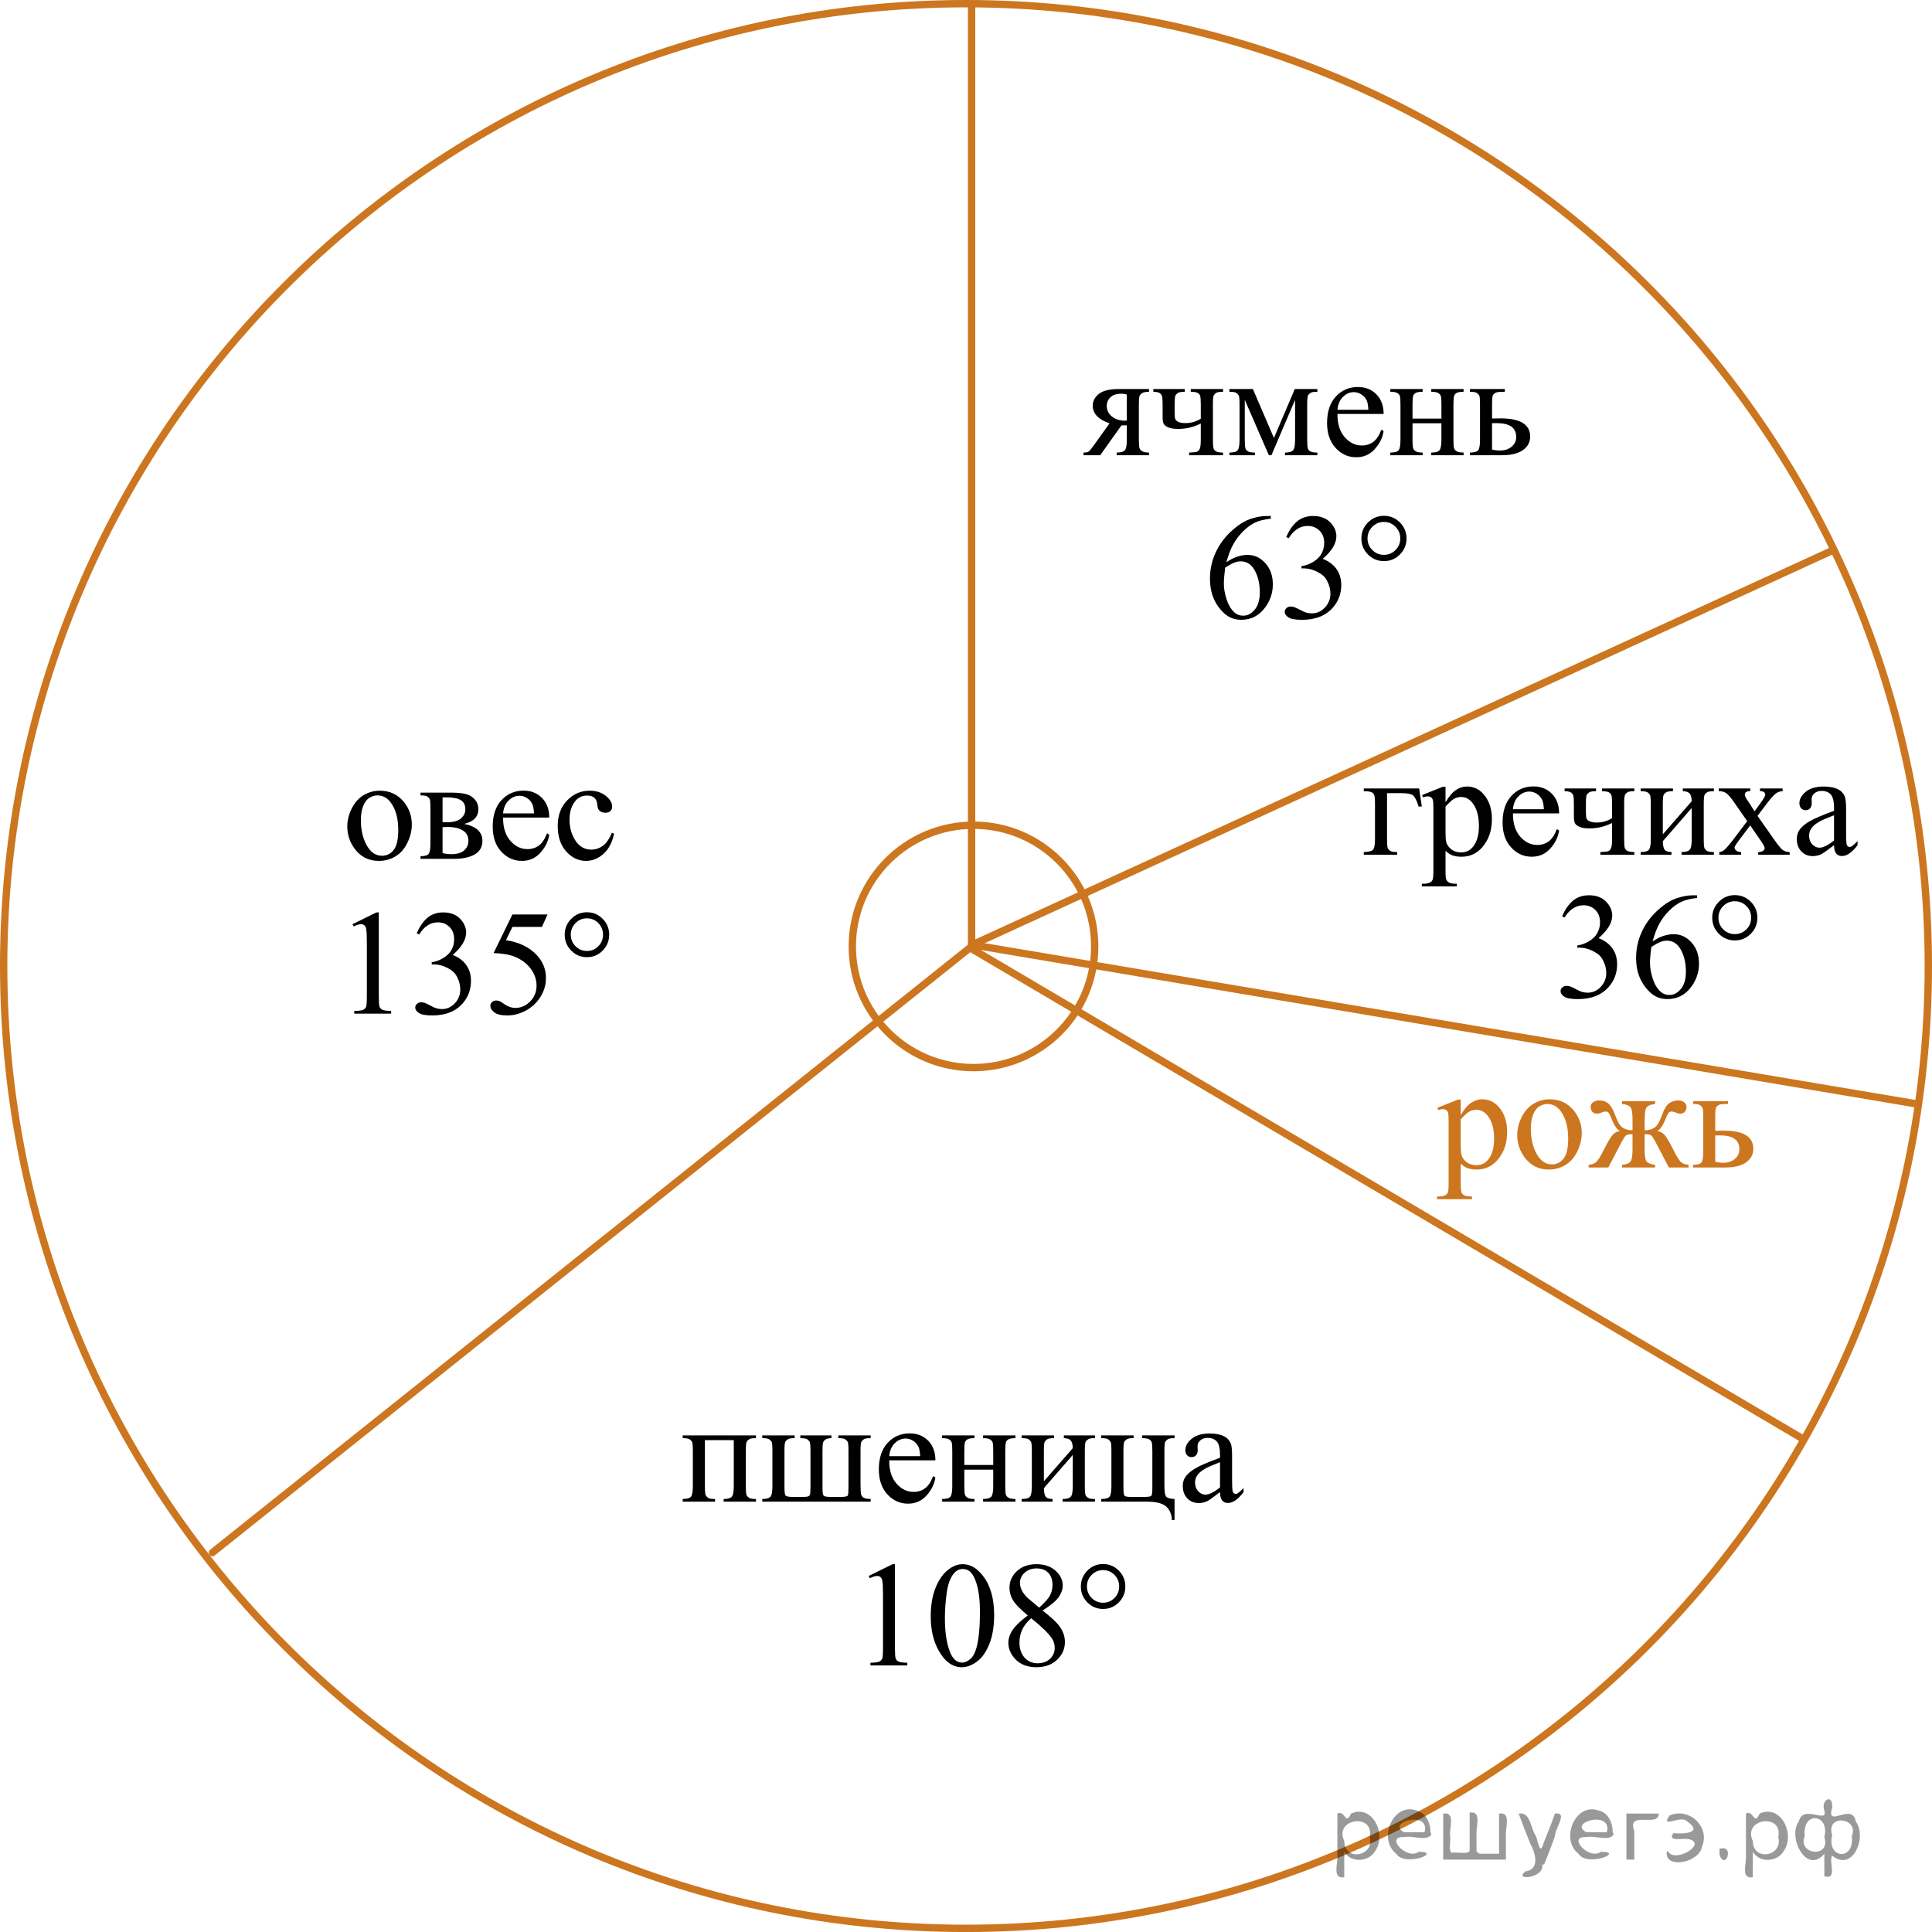 <?xml version="1.0" encoding="utf-8"?>
<!-- Generator: Adobe Illustrator 27.2.0, SVG Export Plug-In . SVG Version: 6.00 Build 0)  -->
<svg version="1.1" id="Слой_1" xmlns="http://www.w3.org/2000/svg" xmlns:xlink="http://www.w3.org/1999/xlink" x="0px" y="0px"
	 width="197.188px" height="197.191px" viewBox="0 0 197.188 197.191" enable-background="new 0 0 197.188 197.191"
	 xml:space="preserve">
<path fill="none" stroke="#CC761F" stroke-width="0.75" stroke-linecap="round" stroke-miterlimit="10" d="M98.594,0.375
	C44.348,0.375,0.375,44.347,0.375,98.596c0,54.257,43.973,98.22,98.219,98.22c54.261,0,98.219-43.963,98.219-98.22
	C196.812,44.347,152.855,0.375,98.594,0.375L98.594,0.375z"/>
<line fill="none" stroke="#CC761F" stroke-width="0.75" stroke-linecap="round" stroke-miterlimit="10" x1="99.165" y1="96.598" x2="21.679" y2="158.465"/>
<line fill="none" stroke="#CC761F" stroke-width="0.75" stroke-linecap="round" stroke-miterlimit="10" x1="99.165" y1="0.638" x2="99.165" y2="96.598"/>
<line fill="none" stroke="#CC761F" stroke-width="0.75" stroke-linecap="round" stroke-miterlimit="10" x1="99.271" y1="96.893" x2="183.907" y2="146.795"/>
<line fill="none" stroke="#CC761F" stroke-width="0.75" stroke-linecap="round" stroke-miterlimit="10" x1="99.165" y1="96.418" x2="195.682" y2="112.68"/>
<line fill="none" stroke="#CC761F" stroke-width="0.75" stroke-linecap="round" stroke-miterlimit="10" x1="99.271" y1="96.418" x2="187.041" y2="56.178"/>
<path fill="none" stroke="#CC761F" stroke-width="0.75" stroke-miterlimit="10" d="M99.362,84.224
	c-6.832,0-12.373,5.539-12.373,12.373c0,6.832,5.541,12.367,12.373,12.367c6.827,0,12.368-5.533,12.368-12.367
	C111.73,89.763,106.189,84.224,99.362,84.224L99.362,84.224z"/>
<g>
	<g>
		<g>
			<g>
				<g>
					<defs>
						<rect id="SVGID_1_" x="120.526" y="49.07" width="26.494" height="18.217"/>
					</defs>
					<clipPath id="SVGID_00000112592940869977870890000011592055139455126157_">
						<use xlink:href="#SVGID_1_"  overflow="visible"/>
					</clipPath>
					<g clip-path="url(#SVGID_00000112592940869977870890000011592055139455126157_)">
						<path d="M129.706,52.664v0.277c-0.658,0.065-1.196,0.196-1.613,0.397c-0.417,0.197-0.829,0.501-1.233,0.905
							c-0.408,0.406-0.744,0.859-1.014,1.358c-0.269,0.499-0.489,1.093-0.67,1.78
							c0.719-0.497,1.44-0.745,2.164-0.745c0.694,0,1.296,0.281,1.805,0.843c0.512,0.564,0.766,1.284,0.766,2.167
							c0,0.855-0.256,1.632-0.771,2.334c-0.619,0.855-1.438,1.279-2.456,1.279c-0.694,0-1.282-0.231-1.77-0.692
							c-0.947-0.896-1.422-2.062-1.422-3.492c0-0.913,0.182-1.779,0.547-2.603
							c0.363-0.822,0.885-1.553,1.562-2.189c0.678-0.638,1.325-1.065,1.944-1.287
							c0.619-0.221,1.195-0.329,1.73-0.329L129.706,52.664L129.706,52.664z M125.049,57.931
							c-0.091,0.678-0.136,1.225-0.136,1.641c0,0.482,0.088,1.006,0.267,1.57
							c0.178,0.564,0.439,1.012,0.789,1.343c0.256,0.236,0.564,0.354,0.932,0.354c0.434,0,0.82-0.205,1.163-0.617
							c0.343-0.411,0.515-0.998,0.515-1.761c0-0.858-0.17-1.603-0.51-2.229c-0.342-0.628-0.822-0.94-1.445-0.94
							c-0.19,0-0.395,0.04-0.61,0.12C125.792,57.492,125.473,57.666,125.049,57.931z"/>
						<path d="M131.281,54.816c0.289-0.688,0.654-1.218,1.098-1.592c0.441-0.374,0.992-0.561,1.652-0.561
							c0.812,0,1.438,0.267,1.871,0.799c0.329,0.396,0.493,0.818,0.493,1.27c0,0.742-0.464,1.51-1.394,2.303
							c0.625,0.246,1.097,0.6,1.415,1.056c0.32,0.457,0.478,0.993,0.478,1.608c0,0.886-0.279,1.648-0.839,2.296
							c-0.729,0.845-1.784,1.267-3.168,1.267c-0.685,0-1.149-0.085-1.395-0.256c-0.248-0.171-0.371-0.354-0.371-0.551
							c0-0.145,0.06-0.273,0.177-0.385c0.116-0.109,0.258-0.165,0.423-0.165c0.125,0,0.253,0.021,0.382,0.061
							c0.086,0.023,0.277,0.117,0.577,0.273c0.302,0.158,0.508,0.252,0.622,0.282
							c0.185,0.055,0.381,0.082,0.592,0.082c0.51,0,0.951-0.197,1.329-0.594c0.377-0.397,0.565-0.866,0.565-1.408
							c0-0.397-0.088-0.782-0.262-1.159c-0.132-0.279-0.273-0.494-0.429-0.64
							c-0.215-0.2-0.509-0.382-0.883-0.545c-0.375-0.163-0.758-0.245-1.145-0.245h-0.24v-0.227
							c0.396-0.051,0.791-0.192,1.188-0.43c0.397-0.235,0.688-0.519,0.865-0.851
							c0.178-0.331,0.272-0.695,0.272-1.093c0-0.518-0.162-0.935-0.482-1.253
							c-0.322-0.317-0.725-0.478-1.203-0.478c-0.772,0-1.42,0.416-1.938,1.249L131.281,54.816z"/>
					</g>
				</g>
			</g>
		</g>
		<g>
			<g>
				<g>
					<defs>
						
							<rect id="SVGID_00000051364702221528058460000016668589832146140806_" x="120.526" y="49.07" width="26.494" height="18.217"/>
					</defs>
					<clipPath id="SVGID_00000170281017742834507150000003163623361352622734_">
						<use xlink:href="#SVGID_00000051364702221528058460000016668589832146140806_"  overflow="visible"/>
					</clipPath>
					<g clip-path="url(#SVGID_00000170281017742834507150000003163623361352622734_)">
						<path d="M143.555,54.959c0,0.638-0.226,1.182-0.675,1.634c-0.449,0.451-0.991,0.677-1.626,0.677
							c-0.64,0-1.183-0.226-1.634-0.677c-0.448-0.452-0.674-0.996-0.674-1.634c0-0.639,0.226-1.184,0.674-1.635
							c0.451-0.45,0.994-0.678,1.634-0.678c0.635,0,1.177,0.228,1.626,0.678
							C143.329,53.777,143.555,54.321,143.555,54.959z M142.917,54.95c0-0.461-0.162-0.855-0.486-1.185
							c-0.324-0.329-0.72-0.493-1.184-0.493c-0.461,0-0.855,0.164-1.18,0.493
							c-0.328,0.328-0.492,0.724-0.492,1.185c0,0.469,0.164,0.863,0.492,1.19
							c0.325,0.326,0.719,0.489,1.18,0.489c0.464,0,0.856-0.163,1.184-0.489
							C142.755,55.814,142.917,55.417,142.917,54.95z"/>
					</g>
				</g>
			</g>
		</g>
	</g>
</g>
<g>
	<g>
		<g>
			<g>
				<g>
					<defs>
						
							<rect id="SVGID_00000051366869314784328620000015751399129731819686_" x="156.567" y="87.784" width="26.493" height="18.217"/>
					</defs>
					<clipPath id="SVGID_00000118397895215919350780000009362449086452478350_">
						<use xlink:href="#SVGID_00000051366869314784328620000015751399129731819686_"  overflow="visible"/>
					</clipPath>
					<g clip-path="url(#SVGID_00000118397895215919350780000009362449086452478350_)">
						<path d="M159.435,93.529c0.29-0.689,0.655-1.219,1.098-1.593s0.992-0.561,1.652-0.561
							c0.812,0,1.438,0.266,1.872,0.798c0.328,0.397,0.493,0.82,0.493,1.272c0,0.742-0.464,1.511-1.394,2.303
							c0.625,0.246,1.097,0.598,1.416,1.054c0.319,0.457,0.478,0.994,0.478,1.611c0,0.883-0.279,1.647-0.839,2.295
							c-0.729,0.843-1.784,1.265-3.168,1.265c-0.685,0-1.149-0.085-1.395-0.256c-0.248-0.171-0.372-0.353-0.372-0.55
							c0-0.145,0.06-0.273,0.177-0.384s0.258-0.165,0.423-0.165c0.125,0,0.253,0.019,0.382,0.06
							c0.086,0.025,0.277,0.117,0.577,0.275c0.301,0.158,0.507,0.252,0.622,0.282
							c0.185,0.055,0.381,0.081,0.592,0.081c0.51,0,0.951-0.196,1.329-0.595c0.377-0.396,0.565-0.865,0.565-1.407
							c0-0.397-0.088-0.781-0.263-1.157c-0.132-0.281-0.273-0.494-0.429-0.642
							c-0.216-0.2-0.509-0.383-0.884-0.546s-0.758-0.245-1.145-0.245h-0.239V96.5
							c0.395-0.05,0.791-0.193,1.188-0.429c0.397-0.236,0.686-0.521,0.865-0.853s0.271-0.694,0.271-1.091
							c0-0.518-0.161-0.935-0.482-1.254c-0.321-0.318-0.724-0.478-1.203-0.478c-0.771,0-1.42,0.416-1.938,1.249
							L159.435,93.529z"/>
						<path d="M173.201,91.376v0.278c-0.66,0.064-1.197,0.196-1.614,0.396c-0.417,0.2-0.829,0.5-1.234,0.906
							c-0.406,0.406-0.744,0.858-1.013,1.357c-0.268,0.5-0.489,1.094-0.67,1.779
							c0.72-0.497,1.44-0.745,2.164-0.745c0.693,0,1.296,0.281,1.806,0.844s0.766,1.284,0.766,2.169
							c0,0.853-0.258,1.631-0.771,2.333c-0.618,0.853-1.438,1.277-2.455,1.277c-0.694,0-1.284-0.229-1.77-0.69
							c-0.948-0.898-1.424-2.063-1.424-3.492c0-0.913,0.182-1.781,0.547-2.603
							c0.364-0.821,0.885-1.554,1.563-2.188c0.677-0.639,1.324-1.066,1.942-1.287
							c0.619-0.221,1.195-0.331,1.73-0.331L173.201,91.376L173.201,91.376z M168.543,96.645
							c-0.092,0.678-0.137,1.225-0.137,1.642c0,0.479,0.09,1.005,0.268,1.568s0.44,1.013,0.789,1.344
							c0.257,0.234,0.565,0.353,0.931,0.353c0.434,0,0.821-0.205,1.164-0.616c0.342-0.411,0.514-0.998,0.514-1.762
							c0-0.857-0.17-1.601-0.51-2.228s-0.82-0.941-1.445-0.941c-0.188,0-0.393,0.041-0.609,0.121
							C169.291,96.206,168.967,96.378,168.543,96.645z"/>
					</g>
				</g>
			</g>
		</g>
		<g>
			<g>
				<g>
					<defs>
						
							<rect id="SVGID_00000029046993100197548300000018336484590905718427_" x="156.567" y="87.784" width="26.493" height="18.217"/>
					</defs>
					<clipPath id="SVGID_00000054254687361550076900000013610302212692437422_">
						<use xlink:href="#SVGID_00000029046993100197548300000018336484590905718427_"  overflow="visible"/>
					</clipPath>
					<g clip-path="url(#SVGID_00000054254687361550076900000013610302212692437422_)">
						<path d="M179.367,93.671c0,0.639-0.227,1.183-0.674,1.634c-0.449,0.451-0.992,0.678-1.625,0.678
							c-0.641,0-1.187-0.227-1.635-0.678c-0.447-0.451-0.675-0.995-0.675-1.634c0-0.637,0.228-1.182,0.675-1.633
							c0.448-0.451,0.994-0.678,1.635-0.678c0.633,0,1.176,0.227,1.625,0.678
							C179.142,92.489,179.367,93.035,179.367,93.671z M178.731,93.664c0-0.462-0.162-0.857-0.486-1.187
							c-0.324-0.33-0.719-0.492-1.184-0.492c-0.459,0-0.855,0.163-1.181,0.492
							c-0.327,0.327-0.489,0.725-0.489,1.187c0,0.467,0.162,0.862,0.489,1.188
							c0.326,0.325,0.722,0.488,1.181,0.488c0.465,0,0.858-0.163,1.184-0.488
							C178.57,94.526,178.731,94.131,178.731,93.664z"/>
					</g>
				</g>
			</g>
		</g>
	</g>
</g>
<g>
	<g>
		<defs>
			
				<rect id="SVGID_00000142896182656055518400000003477546013217232770_" x="32.633" y="76.668" width="33.289" height="15.111"/>
		</defs>
		<clipPath id="SVGID_00000142134923457172837060000004153316666832250010_">
			<use xlink:href="#SVGID_00000142896182656055518400000003477546013217232770_"  overflow="visible"/>
		</clipPath>
		<g clip-path="url(#SVGID_00000142134923457172837060000004153316666832250010_)">
			<path d="M38.748,80.702c1.032,0,1.862,0.389,2.488,1.166c0.531,0.664,0.797,1.427,0.797,2.287
				c0,0.606-0.146,1.218-0.44,1.838c-0.293,0.619-0.696,1.087-1.211,1.401c-0.514,0.315-1.086,0.473-1.717,0.473
				c-1.028,0-1.846-0.406-2.451-1.218c-0.512-0.684-0.768-1.451-0.768-2.302c0-0.62,0.155-1.236,0.466-1.849
				c0.31-0.612,0.719-1.065,1.226-1.357S38.182,80.702,38.748,80.702z M38.517,81.182
				c-0.263,0-0.527,0.077-0.793,0.232c-0.266,0.154-0.48,0.427-0.644,0.815c-0.164,0.389-0.246,0.889-0.246,1.498
				c0,0.984,0.197,1.833,0.593,2.546c0.395,0.713,0.915,1.069,1.56,1.069c0.481,0,0.879-0.196,1.191-0.59
				c0.314-0.394,0.47-1.07,0.47-2.029c0-1.2-0.261-2.144-0.782-2.833
				C39.513,81.418,39.063,81.182,38.517,81.182z"/>
			<path d="M47.367,84.088c1.247,0.256,1.87,0.834,1.87,1.734c0,0.615-0.26,1.075-0.778,1.38
				c-0.519,0.305-1.243,0.457-2.172,0.457h-3.367v-0.273c0.442,0,0.722-0.083,0.838-0.247
				c0.117-0.165,0.175-0.52,0.175-1.066v-3.586c0-0.531-0.025-0.844-0.078-0.938
				c-0.052-0.093-0.134-0.178-0.245-0.254c-0.112-0.076-0.342-0.114-0.69-0.114v-0.281h3.144
				c0.606,0,1.097,0.047,1.472,0.141s0.683,0.278,0.924,0.554c0.241,0.275,0.361,0.609,0.361,1.003
				C48.82,83.366,48.336,83.863,47.367,84.088z M45.17,83.919c0.219,0.005,0.35,0.007,0.395,0.007
				c0.681,0,1.172-0.129,1.476-0.387c0.303-0.259,0.454-0.572,0.454-0.941c0-0.428-0.154-0.737-0.462-0.93
				c-0.308-0.191-0.8-0.287-1.475-0.287h-0.388V83.919z M45.17,87.062c0.248,0.079,0.544,0.118,0.887,0.118
				c0.591,0,1.03-0.128,1.318-0.384c0.288-0.256,0.432-0.585,0.432-0.988c0-0.453-0.185-0.8-0.559-1.041
				c-0.372-0.24-0.889-0.361-1.55-0.361c-0.163,0-0.34,0.005-0.528,0.015V87.062z"/>
			<path d="M51.345,83.447c-0.005,1.004,0.24,1.791,0.737,2.361s1.08,0.856,1.751,0.856
				c0.447,0,0.835-0.121,1.166-0.365c0.33-0.243,0.606-0.66,0.83-1.25l0.231,0.147
				c-0.104,0.674-0.407,1.287-0.909,1.841c-0.502,0.553-1.13,0.83-1.885,0.83c-0.819,0-1.522-0.316-2.104-0.948
				c-0.584-0.632-0.875-1.481-0.875-2.55c0-1.155,0.299-2.057,0.897-2.704c0.599-0.646,1.35-0.97,2.253-0.97
				c0.766,0,1.394,0.25,1.886,0.749c0.491,0.499,0.737,1.167,0.737,2.003L51.345,83.447L51.345,83.447z M51.345,83.019
				h3.158c-0.024-0.433-0.077-0.738-0.156-0.915c-0.124-0.275-0.309-0.492-0.555-0.649
				c-0.246-0.157-0.503-0.236-0.771-0.236c-0.412,0-0.781,0.159-1.106,0.477
				C51.589,82.012,51.399,82.454,51.345,83.019z"/>
			<path d="M62.674,85.092c-0.185,0.891-0.544,1.575-1.081,2.055c-0.536,0.479-1.13,0.72-1.78,0.72
				c-0.774,0-1.45-0.322-2.026-0.967s-0.864-1.515-0.864-2.612c0-1.062,0.319-1.926,0.958-2.59
				c0.638-0.664,1.404-0.996,2.298-0.996c0.671,0,1.222,0.177,1.654,0.528c0.432,0.352,0.647,0.717,0.647,1.096
				c0,0.186-0.06,0.338-0.183,0.453c-0.121,0.116-0.291,0.174-0.51,0.174c-0.293,0-0.515-0.094-0.663-0.28
				c-0.085-0.103-0.141-0.3-0.168-0.591c-0.027-0.29-0.128-0.512-0.302-0.664
				c-0.174-0.147-0.414-0.221-0.723-0.221c-0.496,0-0.896,0.182-1.199,0.546c-0.402,0.481-0.604,1.119-0.604,1.911
				c0,0.807,0.2,1.519,0.6,2.136c0.4,0.617,0.94,0.926,1.62,0.926c0.487,0,0.924-0.165,1.312-0.494
				c0.273-0.227,0.539-0.637,0.797-1.232L62.674,85.092z"/>
		</g>
	</g>
</g>
<g>
	<g>
		<defs>
			
				<rect id="SVGID_00000123429271576061194380000005856170148742249137_" x="67.033" y="142.299" width="63.815" height="16.491"/>
		</defs>
		<clipPath id="SVGID_00000142893844794073252790000004478807933335113381_">
			<use xlink:href="#SVGID_00000123429271576061194380000005856170148742249137_"  overflow="visible"/>
		</clipPath>
		<g clip-path="url(#SVGID_00000142893844794073252790000004478807933335113381_)">
			<path d="M74.895,146.984h-2.95v4.694c0,0.521,0.027,0.833,0.082,0.934c0.055,0.102,0.14,0.19,0.257,0.266
				c0.116,0.077,0.349,0.115,0.696,0.115v0.273h-3.301v-0.273c0.442,0,0.726-0.08,0.85-0.24
				s0.186-0.518,0.186-1.074v-3.587c0-0.526-0.027-0.838-0.082-0.934c-0.055-0.097-0.14-0.183-0.254-0.259
				c-0.114-0.076-0.348-0.114-0.7-0.114v-0.28h7.481v0.28c-0.333,0-0.557,0.033-0.671,0.1
				c-0.114,0.066-0.203,0.149-0.269,0.247c-0.065,0.099-0.097,0.419-0.097,0.96v3.587
				c0,0.521,0.027,0.833,0.082,0.934c0.055,0.102,0.141,0.19,0.257,0.266c0.117,0.077,0.35,0.115,0.697,0.115
				v0.273h-3.301v-0.273c0.412,0,0.688-0.075,0.827-0.226c0.139-0.15,0.208-0.513,0.208-1.089v-4.694H74.895z"/>
			<path d="M88.865,152.993v0.273H77.801v-0.273c0.412,0,0.688-0.075,0.827-0.226
				c0.139-0.15,0.208-0.513,0.208-1.089v-3.587c0-0.526-0.027-0.838-0.082-0.934
				c-0.055-0.097-0.139-0.183-0.253-0.259c-0.114-0.076-0.348-0.114-0.7-0.114v-0.28h3.301v0.28
				c-0.333,0-0.557,0.033-0.671,0.1c-0.114,0.066-0.203,0.149-0.269,0.247c-0.065,0.099-0.097,0.419-0.097,0.96
				v3.728c0,0.468,0.042,0.745,0.127,0.834c0.084,0.089,0.367,0.133,0.85,0.133h0.805
				c0.317,0,0.526-0.019,0.626-0.056c0.1-0.037,0.165-0.1,0.197-0.188c0.032-0.089,0.049-0.379,0.049-0.871
				v-3.58c0-0.521-0.027-0.833-0.082-0.934c-0.055-0.102-0.141-0.189-0.258-0.263
				c-0.116-0.073-0.349-0.11-0.696-0.11v-0.28h3.174v0.28c-0.268,0.005-0.467,0.049-0.596,0.133
				s-0.214,0.19-0.253,0.317c-0.04,0.128-0.06,0.413-0.06,0.856v3.816c0,0.423,0.042,0.675,0.126,0.756
				c0.085,0.081,0.346,0.122,0.782,0.122h0.894c0.477,0,0.737-0.051,0.782-0.151s0.067-0.407,0.067-0.919v-3.624
				c0-0.526-0.027-0.838-0.082-0.934c-0.055-0.097-0.139-0.183-0.253-0.259c-0.115-0.076-0.349-0.114-0.701-0.114
				v-0.28h3.301v0.28c-0.338,0-0.562,0.033-0.674,0.1c-0.112,0.066-0.2,0.149-0.265,0.247
				c-0.065,0.099-0.097,0.419-0.097,0.96v3.188c0,0.659,0.019,1.068,0.056,1.226s0.123,0.275,0.257,0.354
				C88.277,152.938,88.518,152.983,88.865,152.993z"/>
			<path d="M90.757,149.05c-0.005,1.004,0.241,1.792,0.737,2.362c0.497,0.571,1.081,0.856,1.752,0.856
				c0.446,0,0.835-0.122,1.166-0.365c0.33-0.244,0.607-0.661,0.83-1.251l0.231,0.147
				c-0.104,0.674-0.407,1.288-0.909,1.842c-0.502,0.553-1.13,0.83-1.885,0.83c-0.82,0-1.522-0.316-2.106-0.948
				c-0.584-0.633-0.875-1.482-0.875-2.551c0-1.156,0.299-2.058,0.897-2.705c0.599-0.646,1.35-0.971,2.254-0.971
				c0.765,0,1.394,0.25,1.886,0.749c0.491,0.5,0.737,1.168,0.737,2.004H90.757z M90.757,148.623h3.159
				c-0.024-0.433-0.077-0.738-0.156-0.915c-0.124-0.275-0.31-0.492-0.555-0.649
				c-0.246-0.158-0.503-0.236-0.771-0.236c-0.412,0-0.781,0.158-1.106,0.476S90.811,148.057,90.757,148.623z"/>
			<path d="M98.422,149.523h2.951v-1.432c0-0.429-0.018-0.707-0.053-0.838c-0.034-0.13-0.12-0.241-0.257-0.332
				c-0.137-0.091-0.379-0.137-0.727-0.137v-0.28h3.301v0.28c-0.308,0-0.532,0.034-0.674,0.103
				c-0.142,0.068-0.237,0.168-0.287,0.299s-0.074,0.432-0.074,0.904v3.587c0,0.429,0.019,0.711,0.056,0.849
				c0.037,0.139,0.128,0.25,0.273,0.336c0.144,0.087,0.38,0.13,0.707,0.13v0.273h-3.301v-0.273
				c0.412,0,0.689-0.075,0.827-0.226c0.14-0.15,0.209-0.513,0.209-1.089v-1.676H98.422v1.676
				c0,0.429,0.019,0.711,0.057,0.849c0.037,0.139,0.127,0.25,0.272,0.336c0.144,0.087,0.38,0.13,0.708,0.13v0.273
				h-3.301v-0.273c0.441,0,0.725-0.08,0.85-0.24c0.124-0.16,0.185-0.518,0.185-1.074v-3.587
				c0-0.429-0.019-0.711-0.056-0.849c-0.037-0.138-0.128-0.249-0.272-0.333c-0.144-0.083-0.381-0.125-0.708-0.125
				v-0.28h3.301v0.28c-0.309,0-0.533,0.034-0.675,0.103c-0.142,0.068-0.237,0.168-0.286,0.299
				c-0.05,0.131-0.075,0.432-0.075,0.904C98.422,148.091,98.422,149.523,98.422,149.523z"/>
			<path d="M106.543,151.184l2.95-3.381c-0.01-0.379-0.082-0.643-0.216-0.79s-0.365-0.224-0.693-0.229v-0.28h3.175
				v0.28c-0.333,0-0.557,0.033-0.671,0.1c-0.114,0.066-0.203,0.149-0.269,0.247
				c-0.065,0.099-0.097,0.419-0.097,0.96v3.587c0,0.521,0.027,0.833,0.082,0.934
				c0.055,0.102,0.141,0.19,0.257,0.266c0.117,0.077,0.35,0.115,0.697,0.115v0.273h-3.301v-0.273
				c0.412,0,0.688-0.075,0.827-0.226c0.139-0.15,0.208-0.513,0.208-1.089v-3.181l-2.95,3.388
				c0.01,0.418,0.069,0.706,0.179,0.863s0.345,0.239,0.708,0.244v0.273h-3.152v-0.273
				c0.442,0,0.726-0.08,0.85-0.24s0.186-0.518,0.186-1.074v-3.587c0-0.526-0.027-0.838-0.082-0.934
				c-0.055-0.097-0.14-0.183-0.254-0.259c-0.114-0.076-0.348-0.114-0.7-0.114v-0.28h3.301v0.28
				c-0.332,0-0.556,0.033-0.67,0.1c-0.114,0.066-0.204,0.149-0.269,0.247c-0.065,0.099-0.097,0.419-0.097,0.96
				v3.093H106.543z"/>
			<path d="M119.879,152.993v2.147h-0.275c-0.015-0.575-0.205-1.032-0.57-1.369s-1.026-0.506-1.985-0.506h-4.649
				v-0.273c0.441,0,0.725-0.08,0.85-0.24c0.124-0.16,0.185-0.518,0.185-1.074v-3.587
				c0-0.526-0.027-0.838-0.082-0.934c-0.055-0.097-0.139-0.183-0.253-0.259c-0.114-0.076-0.348-0.114-0.7-0.114
				v-0.28h3.301v0.28c-0.333,0-0.557,0.033-0.671,0.1c-0.114,0.066-0.203,0.149-0.269,0.247
				c-0.065,0.099-0.097,0.419-0.097,0.96v3.816c0,0.428,0.039,0.681,0.116,0.76
				c0.076,0.079,0.323,0.118,0.741,0.118h1.207c0.462,0,0.725-0.042,0.79-0.126c0.065-0.083,0.097-0.353,0.097-0.811
				v-3.757c0-0.468-0.025-0.769-0.074-0.904c-0.05-0.136-0.147-0.236-0.291-0.303
				c-0.144-0.066-0.368-0.1-0.671-0.1v-0.28h3.301v0.28c-0.332,0-0.556,0.033-0.67,0.1
				c-0.114,0.066-0.204,0.149-0.269,0.247c-0.065,0.099-0.097,0.419-0.097,0.96v3.477
				c0,0.635,0.057,1.025,0.171,1.174C119.129,152.889,119.417,152.973,119.879,152.993z"/>
			<path d="M124.52,152.292c-0.7,0.536-1.14,0.846-1.318,0.93c-0.269,0.123-0.555,0.185-0.857,0.185
				c-0.472,0-0.86-0.16-1.166-0.479c-0.306-0.32-0.458-0.741-0.458-1.263c0-0.329,0.074-0.615,0.224-0.856
				c0.203-0.334,0.558-0.649,1.062-0.944s1.343-0.654,2.515-1.078v-0.266c0-0.674-0.108-1.137-0.324-1.388
				c-0.216-0.251-0.53-0.376-0.942-0.376c-0.312,0-0.561,0.084-0.745,0.251c-0.189,0.167-0.283,0.359-0.283,0.575
				l0.015,0.429c0,0.227-0.059,0.4-0.175,0.523c-0.117,0.123-0.27,0.185-0.458,0.185
				c-0.185,0-0.334-0.064-0.451-0.191c-0.116-0.128-0.175-0.303-0.175-0.524c0-0.423,0.219-0.811,0.655-1.166
				c0.438-0.354,1.051-0.531,1.841-0.531c0.606,0,1.103,0.101,1.49,0.303c0.293,0.152,0.509,0.391,0.648,0.716
				c0.089,0.211,0.134,0.644,0.134,1.299v2.296c0,0.644,0.013,1.039,0.037,1.185
				c0.025,0.144,0.066,0.242,0.123,0.291c0.058,0.05,0.123,0.074,0.197,0.074c0.08,0,0.149-0.018,0.209-0.052
				c0.104-0.064,0.306-0.243,0.604-0.539v0.414c-0.557,0.737-1.088,1.106-1.595,1.106
				c-0.243,0-0.438-0.083-0.581-0.251C124.6,152.98,124.525,152.695,124.52,152.292z M124.52,151.811v-2.576
				c-0.75,0.296-1.234,0.505-1.453,0.628c-0.393,0.217-0.673,0.442-0.842,0.679s-0.253,0.495-0.253,0.775
				c0,0.354,0.106,0.648,0.32,0.882c0.213,0.233,0.459,0.351,0.737,0.351
				C123.408,152.549,123.904,152.303,124.52,151.811z"/>
		</g>
	</g>
</g>
<g>
	<g>
		<defs>
			
				<rect id="SVGID_00000176746145259628742850000013736332836295083930_" x="107.82" y="35.472" width="51.315" height="15.111"/>
		</defs>
		<clipPath id="SVGID_00000000915744725737209860000001817854257805575861_">
			<use xlink:href="#SVGID_00000176746145259628742850000013736332836295083930_"  overflow="visible"/>
		</clipPath>
		<g clip-path="url(#SVGID_00000000915744725737209860000001817854257805575861_)">
			<path d="M117.272,39.705v0.281c-0.308,0-0.535,0.041-0.682,0.125s-0.242,0.19-0.286,0.317
				c-0.045,0.128-0.067,0.416-0.067,0.863v3.586c0,0.428,0.019,0.709,0.06,0.845c0.04,0.135,0.136,0.247,0.287,0.335
				c0.151,0.089,0.381,0.133,0.689,0.133v0.273h-3.3V46.19c0.412,0,0.688-0.074,0.827-0.225
				c0.139-0.15,0.208-0.513,0.208-1.088v-1.469l-0.305,0.007c-0.045,0-0.124-0.002-0.238-0.007l-2.176,3.055h-1.698
				V46.19c0.248,0,0.421-0.033,0.518-0.1c0.097-0.066,0.277-0.283,0.54-0.652l1.595-2.228
				c-1.143-0.394-1.714-0.996-1.714-1.808c0-0.457,0.205-0.855,0.615-1.191c0.409-0.337,1.108-0.506,2.097-0.506
				L117.272,39.705L117.272,39.705z M115.007,40.266c-0.193-0.055-0.377-0.081-0.551-0.081
				c-0.502,0-0.877,0.122-1.125,0.368c-0.248,0.246-0.372,0.539-0.372,0.878c0,0.434,0.176,0.792,0.528,1.078
				c0.352,0.285,0.798,0.428,1.334,0.428c0.055,0,0.116-0.005,0.185-0.015L115.007,40.266L115.007,40.266z"/>
			<path d="M122.558,42.738v-1.446c0-0.468-0.023-0.769-0.07-0.904c-0.048-0.135-0.144-0.235-0.291-0.302
				c-0.146-0.066-0.368-0.1-0.666-0.1v-0.281h3.3v0.281c-0.338,0-0.562,0.033-0.675,0.1
				c-0.111,0.066-0.199,0.148-0.264,0.247c-0.065,0.098-0.098,0.418-0.098,0.959v3.586
				c0,0.467,0.024,0.769,0.071,0.903c0.047,0.136,0.144,0.237,0.29,0.307c0.146,0.068,0.371,0.102,0.675,0.102
				v0.273h-3.464V46.19c0.398-0.015,0.656-0.04,0.778-0.077c0.121-0.037,0.221-0.132,0.298-0.284
				s0.115-0.47,0.115-0.951v-1.653c-0.73,0.369-1.5,0.554-2.309,0.554c-0.442,0-0.785-0.056-1.028-0.166
				c-0.243-0.111-0.398-0.239-0.462-0.384s-0.097-0.38-0.097-0.704v-1.232c0-0.438-0.021-0.726-0.06-0.863
				c-0.04-0.138-0.129-0.246-0.269-0.325c-0.139-0.078-0.345-0.117-0.618-0.117v-0.281h3.211v0.281
				c-0.333,0-0.557,0.033-0.671,0.1c-0.114,0.066-0.203,0.148-0.268,0.247c-0.065,0.098-0.098,0.418-0.098,0.959
				v0.834c0,0.324,0.024,0.543,0.071,0.656s0.156,0.208,0.328,0.284c0.171,0.076,0.413,0.114,0.726,0.114
				C121.557,43.18,122.071,43.033,122.558,42.738z"/>
			<path d="M130.022,44.7l2.13-4.995h2.302v0.281c-0.338,0-0.562,0.033-0.674,0.1
				c-0.112,0.066-0.2,0.148-0.265,0.247c-0.065,0.098-0.097,0.418-0.097,0.959v3.586
				c0,0.467,0.023,0.769,0.07,0.903c0.048,0.136,0.144,0.237,0.291,0.307c0.146,0.068,0.371,0.102,0.674,0.102
				v0.273h-3.3V46.19c0.407,0,0.681-0.074,0.819-0.225c0.139-0.15,0.209-0.513,0.209-1.088V40.812l-2.414,5.651
				h-0.261l-2.458-5.651v4.065c0,0.467,0.025,0.769,0.074,0.903c0.05,0.136,0.146,0.237,0.291,0.307
				c0.144,0.068,0.367,0.102,0.67,0.102v0.273h-2.606V46.19c0.441,0,0.725-0.079,0.849-0.239
				c0.124-0.16,0.186-0.518,0.186-1.073v-3.586c0-0.526-0.027-0.838-0.082-0.934s-0.139-0.182-0.253-0.258
				s-0.348-0.114-0.7-0.114v-0.281h2.398L130.022,44.7z"/>
			<path d="M136.504,42.251c-0.005,1.004,0.241,1.79,0.737,2.361c0.497,0.57,1.08,0.856,1.751,0.856
				c0.447,0,0.835-0.122,1.166-0.365c0.33-0.243,0.606-0.66,0.83-1.251l0.231,0.147
				c-0.104,0.675-0.407,1.288-0.909,1.842c-0.502,0.553-1.13,0.83-1.885,0.83c-0.819,0-1.52-0.316-2.104-0.948
				c-0.583-0.633-0.875-1.482-0.875-2.55c0-1.155,0.299-2.057,0.897-2.704c0.599-0.646,1.35-0.97,2.254-0.97
				c0.765,0,1.393,0.25,1.884,0.749c0.492,0.499,0.738,1.167,0.738,2.003L136.504,42.251L136.504,42.251z
				 M136.504,41.823h3.158c-0.024-0.433-0.077-0.738-0.156-0.915c-0.124-0.275-0.309-0.492-0.555-0.649
				c-0.246-0.157-0.503-0.236-0.771-0.236c-0.412,0-0.78,0.159-1.105,0.477
				C136.749,40.816,136.559,41.257,136.504,41.823z"/>
			<path d="M144.167,42.723h2.95v-1.432c0-0.428-0.018-0.707-0.053-0.838c-0.034-0.13-0.12-0.24-0.257-0.332
				c-0.137-0.091-0.379-0.136-0.727-0.136v-0.281h3.301v0.281c-0.309,0-0.533,0.034-0.675,0.102
				c-0.142,0.069-0.237,0.169-0.286,0.299c-0.05,0.131-0.075,0.432-0.075,0.904v3.586
				c0,0.428,0.019,0.71,0.056,0.848c0.038,0.139,0.128,0.25,0.273,0.336c0.144,0.086,0.38,0.129,0.708,0.129v0.273
				h-3.301V46.19c0.412,0,0.689-0.074,0.827-0.225c0.139-0.15,0.209-0.513,0.209-1.088v-1.675h-2.95v1.675
				c0,0.428,0.019,0.71,0.056,0.848c0.037,0.139,0.128,0.25,0.273,0.336c0.144,0.086,0.38,0.129,0.707,0.129v0.273
				h-3.3V46.19c0.442,0,0.726-0.079,0.85-0.239c0.124-0.16,0.185-0.518,0.185-1.073v-3.586
				c0-0.428-0.019-0.711-0.056-0.849c-0.037-0.138-0.128-0.248-0.272-0.332c-0.144-0.084-0.38-0.125-0.708-0.125
				v-0.281h3.3v0.281c-0.308,0-0.532,0.034-0.674,0.102c-0.142,0.069-0.237,0.169-0.287,0.299
				c-0.05,0.131-0.074,0.432-0.074,0.904v1.432H144.167z"/>
			<path d="M152.285,42.715l0.85-0.015c2.025,0,3.039,0.619,3.039,1.859c0,0.575-0.247,1.036-0.741,1.383
				s-1.206,0.52-2.135,0.52h-3.277V46.19c0.442,0,0.726-0.079,0.85-0.239c0.124-0.16,0.185-0.518,0.185-1.073
				v-3.586c0-0.526-0.027-0.838-0.081-0.934c-0.056-0.096-0.14-0.182-0.254-0.258s-0.348-0.114-0.7-0.114
				v-0.281h3.568v0.281c-0.492,0-0.795,0.028-0.909,0.084c-0.114,0.057-0.208,0.131-0.283,0.222
				c-0.074,0.091-0.111,0.425-0.111,1V42.715z M152.285,45.88c0.263,0.069,0.526,0.103,0.79,0.103
				c0.496,0,0.899-0.131,1.21-0.392c0.31-0.26,0.466-0.59,0.466-0.988c0-0.944-0.663-1.416-1.989-1.416
				c-0.114,0-0.273,0.002-0.477,0.007L152.285,45.88L152.285,45.88z"/>
		</g>
	</g>
</g>
<g>
	<g>
		<defs>
			
				<rect id="SVGID_00000145051155431511454240000013834486592826440608_" x="136.672" y="76.247" width="56.838" height="17.872"/>
		</defs>
		<clipPath id="SVGID_00000178206082157706071690000000008866638303324567_">
			<use xlink:href="#SVGID_00000145051155431511454240000013834486592826440608_"  overflow="visible"/>
		</clipPath>
		<g clip-path="url(#SVGID_00000178206082157706071690000000008866638303324567_)">
			<path d="M144.842,80.473l0.275,1.846h-0.327c-0.19-0.61-0.379-0.99-0.57-1.141
				c-0.191-0.15-0.595-0.225-1.21-0.225h-1.444v4.695c0,0.522,0.027,0.833,0.082,0.935
				c0.055,0.101,0.14,0.19,0.257,0.266c0.116,0.076,0.349,0.114,0.696,0.114v0.273h-3.41v-0.273
				c0.486-0.01,0.799-0.085,0.938-0.226c0.14-0.14,0.209-0.503,0.209-1.089v-3.588
				c0-0.477-0.027-0.784-0.082-0.92c-0.055-0.135-0.15-0.232-0.287-0.291c-0.136-0.06-0.396-0.092-0.777-0.097
				v-0.28L144.842,80.473L144.842,80.473z"/>
			<path d="M145.153,81.145l2.1-0.842h0.283v1.58c0.352-0.596,0.706-1.013,1.062-1.251
				c0.354-0.239,0.728-0.358,1.12-0.358c0.685,0,1.256,0.266,1.713,0.797c0.56,0.65,0.841,1.497,0.841,2.54
				c0,1.167-0.337,2.132-1.013,2.894c-0.556,0.625-1.256,0.938-2.1,0.938c-0.367,0-0.685-0.051-0.953-0.154
				c-0.198-0.074-0.422-0.222-0.67-0.443v2.06c0,0.463,0.028,0.757,0.086,0.883
				c0.057,0.126,0.156,0.226,0.298,0.299c0.142,0.074,0.398,0.111,0.77,0.111v0.273h-3.574v-0.273h0.185
				c0.273,0.005,0.507-0.047,0.7-0.155c0.095-0.055,0.168-0.142,0.22-0.263
				c0.053-0.12,0.078-0.427,0.078-0.919v-6.394c0-0.438-0.019-0.716-0.06-0.834
				c-0.04-0.118-0.102-0.207-0.19-0.266c-0.087-0.06-0.205-0.089-0.353-0.089c-0.119,0-0.272,0.035-0.455,0.103
				L145.153,81.145z M147.536,82.319v2.525c0,0.547,0.022,0.906,0.067,1.078c0.069,0.285,0.239,0.536,0.51,0.753
				c0.271,0.217,0.611,0.325,1.023,0.325c0.497,0,0.898-0.192,1.207-0.576c0.401-0.502,0.603-1.208,0.603-2.119
				c0-1.033-0.229-1.828-0.685-2.385c-0.318-0.384-0.695-0.576-1.132-0.576c-0.238,0-0.475,0.06-0.708,0.178
				C148.243,81.61,147.948,81.876,147.536,82.319z"/>
			<path d="M154.416,83.021c-0.005,1.004,0.241,1.791,0.737,2.362c0.497,0.571,1.08,0.856,1.75,0.856
				c0.447,0,0.835-0.122,1.165-0.365c0.33-0.244,0.607-0.661,0.831-1.252l0.231,0.147
				c-0.104,0.675-0.407,1.289-0.908,1.843c-0.502,0.554-1.13,0.83-1.884,0.83c-0.819,0-1.52-0.315-2.103-0.948
				c-0.584-0.633-0.875-1.483-0.875-2.551c0-1.157,0.299-2.06,0.897-2.706c0.598-0.647,1.349-0.972,2.252-0.972
				c0.765,0,1.393,0.25,1.884,0.75c0.491,0.499,0.737,1.168,0.737,2.005C159.13,83.021,154.416,83.021,154.416,83.021z
				 M154.416,82.592h3.157c-0.024-0.433-0.076-0.738-0.156-0.916c-0.124-0.275-0.309-0.492-0.555-0.649
				c-0.245-0.157-0.502-0.236-0.77-0.236c-0.412,0-0.78,0.159-1.105,0.477
				C154.661,81.585,154.471,82.026,154.416,82.592z"/>
			<path d="M164.533,83.508V82.061c0-0.468-0.023-0.769-0.07-0.905c-0.048-0.135-0.144-0.236-0.291-0.303
				s-0.368-0.1-0.666-0.1v-0.28h3.299v0.28c-0.338,0-0.562,0.033-0.674,0.1
				c-0.112,0.066-0.2,0.149-0.265,0.248s-0.097,0.418-0.097,0.96v3.588c0,0.468,0.023,0.769,0.07,0.904
				c0.048,0.136,0.144,0.238,0.291,0.307c0.146,0.069,0.371,0.103,0.674,0.103v0.273h-3.463v-0.273
				c0.398-0.015,0.656-0.041,0.778-0.077c0.121-0.037,0.221-0.132,0.298-0.284
				c0.077-0.153,0.115-0.471,0.115-0.953v-1.653c-0.73,0.369-1.499,0.554-2.309,0.554
				c-0.441,0-0.784-0.056-1.027-0.167c-0.243-0.11-0.398-0.238-0.462-0.384c-0.065-0.144-0.097-0.38-0.097-0.705
				V82.061c0-0.439-0.019-0.727-0.06-0.864c-0.039-0.138-0.129-0.246-0.268-0.325
				c-0.14-0.078-0.346-0.118-0.618-0.118V80.473h3.209v0.28c-0.332,0-0.556,0.033-0.67,0.1
				c-0.114,0.066-0.203,0.149-0.268,0.248c-0.065,0.099-0.098,0.418-0.098,0.96v0.834
				c0,0.325,0.024,0.544,0.071,0.657c0.047,0.113,0.156,0.208,0.327,0.284c0.172,0.076,0.414,0.114,0.727,0.114
				C163.533,83.951,164.047,83.803,164.533,83.508z"/>
			<path d="M169.715,85.155l2.949-3.382c-0.01-0.379-0.082-0.643-0.216-0.79s-0.365-0.225-0.692-0.23v-0.28h3.172
				v0.28c-0.333,0-0.556,0.033-0.67,0.1c-0.114,0.066-0.204,0.149-0.269,0.248s-0.097,0.418-0.097,0.96v3.588
				c0,0.522,0.027,0.833,0.082,0.935c0.055,0.101,0.14,0.19,0.257,0.266c0.116,0.076,0.349,0.114,0.696,0.114
				v0.273h-3.299v-0.273c0.412,0,0.688-0.075,0.826-0.226c0.14-0.149,0.209-0.513,0.209-1.089v-3.183l-2.949,3.39
				c0.011,0.418,0.07,0.706,0.179,0.863c0.109,0.158,0.346,0.239,0.708,0.244v0.273h-3.15v-0.273
				c0.442,0,0.726-0.08,0.85-0.24c0.124-0.159,0.185-0.518,0.185-1.074v-3.588c0-0.527-0.027-0.839-0.082-0.935
				c-0.055-0.096-0.139-0.182-0.253-0.258c-0.114-0.077-0.348-0.115-0.7-0.115v-0.28h3.299v0.28
				c-0.332,0-0.556,0.033-0.67,0.1c-0.114,0.066-0.203,0.149-0.268,0.248c-0.065,0.099-0.098,0.418-0.098,0.96
				v3.094H169.715z"/>
			<path d="M175.426,80.473h3.209v0.273c-0.204,0-0.347,0.034-0.428,0.103c-0.082,0.068-0.123,0.16-0.123,0.273
				c0,0.118,0.087,0.301,0.261,0.547c0.054,0.079,0.136,0.202,0.245,0.369l0.484,0.768l0.559-0.768
				c0.357-0.487,0.536-0.795,0.536-0.923c0-0.103-0.043-0.19-0.127-0.263c-0.084-0.071-0.221-0.106-0.409-0.106
				v-0.273h2.308v0.273c-0.243,0.015-0.454,0.081-0.633,0.199c-0.243,0.167-0.575,0.531-0.997,1.093l-0.932,1.233
				l1.698,2.422c0.417,0.595,0.715,0.953,0.894,1.074c0.179,0.12,0.409,0.188,0.692,0.203v0.266h-3.217v-0.266
				c0.224,0,0.398-0.05,0.521-0.148c0.094-0.068,0.142-0.159,0.142-0.273s-0.159-0.399-0.477-0.856l-0.998-1.447
				l-1.095,1.447c-0.338,0.447-0.506,0.713-0.506,0.797c0,0.118,0.056,0.226,0.167,0.321
				c0.112,0.096,0.279,0.149,0.503,0.159v0.266h-2.227v-0.266c0.179-0.025,0.335-0.087,0.469-0.185
				c0.189-0.144,0.507-0.508,0.953-1.093l1.43-1.883l-1.295-1.861c-0.368-0.531-0.652-0.865-0.853-1
				c-0.201-0.136-0.453-0.203-0.756-0.203L175.426,80.473L175.426,80.473z"/>
			<path d="M187.19,86.262c-0.7,0.536-1.14,0.847-1.318,0.93c-0.268,0.123-0.553,0.185-0.856,0.185
				c-0.472,0-0.86-0.159-1.166-0.479c-0.305-0.32-0.458-0.741-0.458-1.263c0-0.33,0.075-0.615,0.224-0.856
				c0.203-0.335,0.558-0.649,1.062-0.945c0.504-0.295,1.341-0.654,2.513-1.078v-0.266
				c0-0.674-0.108-1.137-0.324-1.388s-0.529-0.377-0.941-0.377c-0.312,0-0.561,0.084-0.745,0.251
				c-0.189,0.168-0.282,0.359-0.282,0.576l0.015,0.428c0,0.227-0.059,0.401-0.175,0.524
				c-0.117,0.123-0.27,0.185-0.458,0.185c-0.184,0-0.334-0.064-0.451-0.191c-0.116-0.128-0.175-0.303-0.175-0.524
				c0-0.424,0.219-0.812,0.655-1.167s1.05-0.531,1.84-0.531c0.606,0,1.102,0.101,1.489,0.303
				c0.292,0.152,0.509,0.392,0.647,0.716c0.089,0.212,0.134,0.645,0.134,1.3v2.296
				c0,0.645,0.013,1.04,0.037,1.185c0.025,0.145,0.066,0.242,0.123,0.292c0.057,0.049,0.123,0.073,0.197,0.073
				c0.079,0,0.149-0.017,0.209-0.052c0.103-0.064,0.305-0.243,0.603-0.539v0.414
				c-0.556,0.738-1.087,1.107-1.593,1.107c-0.244,0-0.438-0.084-0.581-0.251
				C187.27,86.951,187.195,86.665,187.19,86.262z M187.19,85.782v-2.576c-0.75,0.295-1.233,0.504-1.452,0.627
				c-0.392,0.217-0.673,0.443-0.841,0.68c-0.169,0.236-0.254,0.494-0.254,0.775c0,0.354,0.107,0.648,0.32,0.882
				c0.214,0.234,0.459,0.351,0.737,0.351C186.078,86.52,186.575,86.274,187.19,85.782z"/>
		</g>
	</g>
</g>
<g>
	<g>
		<defs>
			
				<rect id="SVGID_00000094600478355834214690000013558940601848665492_" x="144.16" y="108.168" width="38.814" height="17.871"/>
		</defs>
		<clipPath id="SVGID_00000167387613298904773790000003161099925996595624_">
			<use xlink:href="#SVGID_00000094600478355834214690000013558940601848665492_"  overflow="visible"/>
		</clipPath>
		<g clip-path="url(#SVGID_00000167387613298904773790000003161099925996595624_)">
			<path fill="#CC761F" d="M146.706,113.069l2.1-0.842h0.282v1.58c0.352-0.596,0.706-1.013,1.062-1.252
				c0.354-0.238,0.729-0.358,1.12-0.358c0.685,0,1.256,0.267,1.713,0.798c0.56,0.649,0.841,1.496,0.841,2.54
				c0,1.167-0.337,2.131-1.013,2.894c-0.556,0.625-1.256,0.938-2.1,0.938c-0.367,0-0.685-0.052-0.953-0.155
				c-0.198-0.073-0.422-0.222-0.67-0.442v2.06c0,0.463,0.028,0.757,0.086,0.883
				c0.057,0.125,0.156,0.225,0.298,0.299c0.142,0.073,0.398,0.11,0.77,0.11v0.273h-3.574v-0.273h0.186
				c0.273,0.005,0.506-0.047,0.7-0.155c0.094-0.054,0.167-0.142,0.22-0.262
				c0.052-0.121,0.078-0.427,0.078-0.919v-6.394c0-0.439-0.021-0.716-0.06-0.834
				c-0.04-0.118-0.103-0.207-0.19-0.267c-0.087-0.059-0.204-0.088-0.353-0.088c-0.119,0-0.271,0.034-0.454,0.103
				L146.706,113.069z M149.088,114.243v2.525c0,0.546,0.022,0.905,0.067,1.077c0.069,0.286,0.239,0.537,0.51,0.754
				c0.271,0.216,0.612,0.324,1.023,0.324c0.497,0,0.898-0.191,1.207-0.575c0.401-0.503,0.603-1.209,0.603-2.119
				c0-1.034-0.229-1.829-0.685-2.386c-0.318-0.384-0.695-0.575-1.132-0.575c-0.238,0-0.475,0.059-0.707,0.177
				C149.796,113.534,149.5,113.799,149.088,114.243z"/>
			<path fill="#CC761F" d="M158.156,112.197c1.032,0,1.861,0.39,2.487,1.167c0.531,0.664,0.797,1.428,0.797,2.289
				c0,0.606-0.146,1.218-0.44,1.839c-0.293,0.62-0.696,1.088-1.21,1.402c-0.514,0.315-1.086,0.473-1.717,0.473
				c-1.027,0-1.844-0.406-2.449-1.219c-0.511-0.684-0.767-1.451-0.767-2.304c0-0.62,0.155-1.236,0.465-1.85
				c0.31-0.612,0.719-1.065,1.226-1.358C157.055,112.343,157.591,112.197,158.156,112.197z M157.926,112.677
				c-0.263,0-0.527,0.077-0.793,0.232s-0.48,0.427-0.644,0.815c-0.164,0.39-0.246,0.889-0.246,1.499
				c0,0.985,0.197,1.834,0.592,2.548s0.915,1.07,1.56,1.07c0.481,0,0.879-0.196,1.191-0.591
				c0.312-0.394,0.47-1.07,0.47-2.03c0-1.201-0.261-2.147-0.782-2.835
				C158.921,112.914,158.472,112.677,157.926,112.677z"/>
			<path fill="#CC761F" d="M165.558,119.16v-0.273c0.462-0.045,0.755-0.167,0.879-0.366s0.185-0.606,0.185-1.222
				v-1.536c-0.327,0-0.544,0.037-0.651,0.111c-0.106,0.073-0.286,0.352-0.539,0.834l-1.281,2.451h-2.01v-0.273
				c0.347-0.025,0.61-0.122,0.789-0.292s0.419-0.558,0.722-1.163c0.462-0.92,0.8-1.478,1.013-1.673
				c0.214-0.194,0.444-0.301,0.692-0.32c-0.303-0.128-0.588-0.532-0.856-1.211
				c-0.129-0.32-0.231-0.53-0.305-0.632c-0.074-0.101-0.177-0.151-0.306-0.151c-0.099,0-0.226,0.029-0.38,0.089
				c-0.223,0.089-0.397,0.133-0.52,0.133c-0.199,0-0.355-0.066-0.47-0.199s-0.171-0.293-0.171-0.48
				c0-0.216,0.087-0.382,0.261-0.498c0.174-0.115,0.377-0.174,0.61-0.174c0.407,0,0.733,0.12,0.98,0.358
				c0.245,0.239,0.479,0.666,0.703,1.281c0.214,0.586,0.454,0.967,0.723,1.145
				c0.268,0.177,0.601,0.266,0.997,0.266v-1.107c0-0.635-0.065-1.046-0.197-1.233
				c-0.131-0.186-0.42-0.303-0.867-0.347v-0.28h3.365v0.28c-0.451,0.049-0.742,0.167-0.871,0.354
				c-0.129,0.186-0.193,0.596-0.193,1.226v1.107c0.392,0,0.723-0.089,0.99-0.266
				c0.269-0.178,0.509-0.559,0.723-1.145c0.268-0.758,0.547-1.221,0.837-1.389c0.291-0.167,0.567-0.251,0.83-0.251
				c0.293,0,0.516,0.066,0.667,0.2c0.151,0.133,0.227,0.29,0.227,0.472c0,0.188-0.057,0.348-0.171,0.48
				s-0.271,0.199-0.469,0.199c-0.124,0-0.298-0.044-0.521-0.133c-0.154-0.06-0.273-0.089-0.357-0.089
				c-0.144,0-0.253,0.051-0.327,0.151c-0.075,0.102-0.177,0.311-0.306,0.632c-0.269,0.679-0.554,1.083-0.856,1.211
				c0.258,0.019,0.494,0.133,0.707,0.339c0.214,0.207,0.541,0.751,0.983,1.632c0.312,0.62,0.559,1.016,0.737,1.185
				s0.441,0.267,0.789,0.292v0.273H170.33l-1.28-2.451c-0.253-0.482-0.434-0.761-0.54-0.834
				c-0.106-0.074-0.324-0.111-0.651-0.111v1.536c0,0.704,0.073,1.131,0.22,1.281s0.428,0.252,0.845,0.307v0.273
				C168.923,119.16,165.558,119.16,165.558,119.16z"/>
			<path fill="#CC761F" d="M175.065,115.409l0.849-0.015c2.025,0,3.038,0.62,3.038,1.861
				c0,0.575-0.247,1.037-0.741,1.384c-0.493,0.348-1.204,0.52-2.133,0.52h-3.276v-0.273
				c0.442,0,0.726-0.08,0.85-0.24s0.185-0.519,0.185-1.074v-3.589c0-0.526-0.027-0.838-0.082-0.934
				c-0.055-0.097-0.139-0.183-0.253-0.259s-0.348-0.114-0.7-0.114v-0.28h3.566v0.28
				c-0.491,0-0.794,0.028-0.908,0.085s-0.208,0.13-0.282,0.222c-0.075,0.091-0.112,0.424-0.112,1L175.065,115.409
				L175.065,115.409z M175.065,118.577c0.264,0.069,0.526,0.103,0.789,0.103c0.497,0,0.9-0.131,1.21-0.392
				c0.31-0.261,0.466-0.591,0.466-0.989c0-0.945-0.663-1.418-1.988-1.418c-0.114,0-0.273,0.003-0.477,0.008
				L175.065,118.577L175.065,118.577z"/>
		</g>
	</g>
</g>
<g>
	<g>
		<defs>
			
				<rect id="SVGID_00000031180603657170550750000011569245857792543390_" x="33.214" y="89.55" width="32.126" height="17.554"/>
		</defs>
		<clipPath id="SVGID_00000080886393304513113290000018064406453572620963_">
			<use xlink:href="#SVGID_00000031180603657170550750000011569245857792543390_"  overflow="visible"/>
		</clipPath>
		<g clip-path="url(#SVGID_00000080886393304513113290000018064406453572620963_)">
		</g>
	</g>
	<g>
		<defs>
			<polygon id="SVGID_00000165206587342977763920000015670144687699992448_" points="33.366,107.641 64.968,107.641 
				64.968,89.563 33.366,89.563 33.366,107.641 			"/>
		</defs>
		<clipPath id="SVGID_00000079472009446399302700000010847581541156598461_">
			<use xlink:href="#SVGID_00000165206587342977763920000015670144687699992448_"  overflow="visible"/>
		</clipPath>
		<g clip-path="url(#SVGID_00000079472009446399302700000010847581541156598461_)">
			<path d="M35.982,94.326l2.436-1.202h0.244v8.551c0,0.567,0.023,0.921,0.07,1.06s0.144,0.247,0.291,0.321
				c0.148,0.074,0.448,0.117,0.9,0.127v0.276h-3.764v-0.276c0.472-0.01,0.777-0.051,0.915-0.123
				s0.234-0.169,0.288-0.291c0.054-0.122,0.081-0.487,0.081-1.095v-5.467c0-0.736-0.025-1.21-0.074-1.419
				c-0.035-0.159-0.097-0.276-0.189-0.351c-0.091-0.075-0.2-0.112-0.328-0.112c-0.182,0-0.435,0.077-0.76,0.231
				L35.982,94.326z"/>
			<path d="M42.536,95.26c0.285-0.682,0.645-1.209,1.081-1.58c0.435-0.37,0.978-0.556,1.627-0.556
				c0.802,0,1.417,0.264,1.845,0.791c0.325,0.394,0.487,0.815,0.487,1.263c0,0.737-0.458,1.499-1.373,2.285
				c0.615,0.244,1.08,0.593,1.395,1.046s0.472,0.986,0.472,1.598c0,0.876-0.275,1.636-0.826,2.278
				c-0.719,0.836-1.759,1.255-3.122,1.255c-0.674,0-1.133-0.085-1.376-0.254c-0.244-0.17-0.366-0.352-0.366-0.546
				c0-0.144,0.058-0.272,0.174-0.381c0.115-0.109,0.254-0.164,0.417-0.164c0.123,0,0.248,0.019,0.376,0.06
				c0.084,0.025,0.273,0.116,0.568,0.273c0.295,0.157,0.499,0.25,0.613,0.28c0.182,0.055,0.376,0.082,0.583,0.082
				c0.501,0,0.938-0.196,1.31-0.59s0.557-0.859,0.557-1.397c0-0.394-0.086-0.777-0.258-1.15
				c-0.128-0.279-0.268-0.49-0.42-0.635c-0.211-0.199-0.502-0.38-0.871-0.542
				c-0.369-0.161-0.746-0.242-1.129-0.242h-0.236v-0.225c0.389-0.05,0.779-0.191,1.17-0.426
				c0.391-0.233,0.675-0.516,0.853-0.844c0.177-0.329,0.266-0.69,0.266-1.083c0-0.513-0.159-0.928-0.476-1.244
				c-0.317-0.315-0.712-0.474-1.185-0.474c-0.763,0-1.4,0.413-1.911,1.239L42.536,95.26z"/>
			<path d="M55.886,93.333l-0.576,1.27h-3.011l-0.657,1.359c1.304,0.194,2.337,0.685,3.1,1.472
				c0.654,0.677,0.981,1.474,0.981,2.39c0,0.533-0.107,1.026-0.321,1.479c-0.214,0.453-0.483,0.839-0.808,1.157
				s-0.686,0.575-1.085,0.769c-0.566,0.273-1.147,0.411-1.742,0.411c-0.601,0-1.037-0.103-1.31-0.31
				c-0.273-0.206-0.41-0.435-0.41-0.684c0-0.139,0.057-0.263,0.17-0.369c0.113-0.107,0.256-0.161,0.428-0.161
				c0.128,0,0.24,0.021,0.336,0.06c0.096,0.04,0.259,0.143,0.491,0.307c0.369,0.259,0.743,0.389,1.122,0.389
				c0.575,0,1.081-0.221,1.516-0.661c0.435-0.44,0.653-0.978,0.653-1.609c0-0.612-0.194-1.184-0.583-1.714
				s-0.925-0.94-1.609-1.228c-0.536-0.224-1.267-0.353-2.192-0.389l1.919-3.936H55.886z"/>
		</g>
		<g clip-path="url(#SVGID_00000079472009446399302700000010847581541156598461_)">
			<path d="M62.176,95.401c0,0.633-0.222,1.173-0.665,1.621c-0.442,0.448-0.977,0.672-1.601,0.672
				c-0.63,0-1.166-0.224-1.609-0.672s-0.664-0.988-0.664-1.621c0-0.632,0.221-1.172,0.664-1.62
				s0.979-0.673,1.609-0.673c0.625,0,1.159,0.225,1.601,0.673C61.954,94.229,62.176,94.769,62.176,95.401z
				 M61.548,95.394c0-0.458-0.16-0.851-0.479-1.177c-0.32-0.326-0.709-0.489-1.166-0.489
				c-0.453,0-0.84,0.163-1.163,0.489s-0.483,0.719-0.483,1.177c0,0.463,0.161,0.856,0.483,1.18
				c0.322,0.324,0.71,0.485,1.163,0.485c0.458,0,0.846-0.161,1.166-0.485
				C61.388,96.251,61.548,95.857,61.548,95.394z"/>
		</g>
	</g>
</g>
<g>
	<g>
		<defs>
			
				<rect id="SVGID_00000101798354851226107920000014982509434142654896_" x="85.894" y="156.073" width="32.126" height="17.554"/>
		</defs>
		<clipPath id="SVGID_00000106847902657045709780000004889411967587525557_">
			<use xlink:href="#SVGID_00000101798354851226107920000014982509434142654896_"  overflow="visible"/>
		</clipPath>
		<g clip-path="url(#SVGID_00000106847902657045709780000004889411967587525557_)">
		</g>
	</g>
	<g>
		<defs>
			<polygon id="SVGID_00000020397089579631142310000015121621048061986694_" points="86.045,174.165 117.647,174.165 
				117.647,156.087 86.045,156.087 86.045,174.165 			"/>
		</defs>
		<clipPath id="SVGID_00000084503507922298404670000004144668943001574788_">
			<use xlink:href="#SVGID_00000020397089579631142310000015121621048061986694_"  overflow="visible"/>
		</clipPath>
		<g clip-path="url(#SVGID_00000084503507922298404670000004144668943001574788_)">
			<path d="M88.662,160.849l2.436-1.202h0.244v8.552c0,0.567,0.023,0.921,0.07,1.06s0.144,0.247,0.291,0.321
				c0.148,0.074,0.448,0.117,0.9,0.127v0.276h-3.764v-0.276c0.472-0.01,0.777-0.051,0.915-0.123
				s0.234-0.169,0.288-0.291c0.054-0.122,0.081-0.487,0.081-1.095v-5.468c0-0.736-0.025-1.21-0.074-1.419
				c-0.035-0.159-0.097-0.276-0.189-0.351c-0.091-0.075-0.2-0.112-0.328-0.112c-0.182,0-0.435,0.077-0.76,0.231
				L88.662,160.849z"/>
			<path d="M94.994,164.98c0-1.155,0.172-2.15,0.517-2.984c0.345-0.834,0.802-1.455,1.373-1.863
				c0.442-0.324,0.9-0.485,1.373-0.485c0.768,0,1.456,0.396,2.066,1.188c0.763,0.981,1.144,2.311,1.144,3.988
				c0,1.175-0.167,2.174-0.501,2.995c-0.335,0.821-0.762,1.418-1.281,1.789c-0.519,0.371-1.02,0.557-1.502,0.557
				c-0.955,0-1.749-0.57-2.384-1.711C95.262,167.492,94.994,166.334,94.994,164.98z M96.44,165.166
				c0,1.395,0.169,2.532,0.509,3.413c0.28,0.742,0.698,1.113,1.254,1.113c0.266,0,0.541-0.121,0.827-0.362
				c0.285-0.241,0.502-0.646,0.649-1.214c0.226-0.856,0.339-2.064,0.339-3.623c0-1.154-0.118-2.118-0.354-2.89
				c-0.177-0.573-0.406-0.979-0.686-1.218c-0.202-0.164-0.445-0.247-0.731-0.247c-0.335,0-0.632,0.152-0.893,0.456
				c-0.354,0.413-0.595,1.063-0.723,1.949C96.504,163.431,96.44,164.305,96.44,165.166z"/>
			<path d="M104.905,164.882c-0.793-0.657-1.303-1.185-1.531-1.583c-0.23-0.398-0.344-0.811-0.344-1.24
				c0-0.657,0.251-1.224,0.753-1.699s1.168-0.713,2-0.713c0.807,0,1.456,0.222,1.948,0.664
				c0.492,0.443,0.738,0.949,0.738,1.517c0,0.379-0.133,0.765-0.398,1.157c-0.266,0.394-0.819,0.857-1.661,1.39
				c0.866,0.678,1.44,1.21,1.72,1.599c0.374,0.508,0.56,1.043,0.56,1.605c0,0.712-0.268,1.321-0.804,1.826
				c-0.537,0.506-1.24,0.759-2.111,0.759c-0.949,0-1.69-0.302-2.221-0.904c-0.424-0.482-0.635-1.011-0.635-1.583
				c0-0.448,0.148-0.893,0.446-1.334C103.664,165.902,104.177,165.415,104.905,164.882z M105.252,165.166
				c-0.408,0.349-0.711,0.729-0.908,1.139c-0.196,0.411-0.295,0.856-0.295,1.333c0,0.643,0.174,1.157,0.52,1.543
				s0.788,0.579,1.324,0.579c0.531,0,0.957-0.152,1.277-0.456c0.319-0.304,0.479-0.672,0.479-1.105
				c0-0.358-0.094-0.68-0.28-0.964C107.02,166.707,106.314,166.018,105.252,165.166z M106.064,164.083
				c0.591-0.538,0.964-0.963,1.122-1.273c0.157-0.311,0.236-0.664,0.236-1.058c0-0.522-0.145-0.932-0.435-1.228
				c-0.291-0.296-0.686-0.444-1.188-0.444s-0.91,0.147-1.225,0.44c-0.315,0.294-0.473,0.638-0.473,1.031
				c0,0.259,0.065,0.518,0.195,0.776c0.131,0.26,0.316,0.506,0.558,0.74L106.064,164.083z"/>
		</g>
		<g clip-path="url(#SVGID_00000084503507922298404670000004144668943001574788_)">
			<path d="M114.856,161.924c0,0.633-0.222,1.173-0.665,1.621c-0.442,0.448-0.977,0.672-1.601,0.672
				c-0.63,0-1.166-0.224-1.609-0.672c-0.442-0.448-0.664-0.988-0.664-1.621c0-0.632,0.222-1.172,0.664-1.62
				c0.443-0.448,0.98-0.673,1.609-0.673c0.624,0,1.158,0.225,1.601,0.673
				C114.634,160.752,114.856,161.292,114.856,161.924z M114.228,161.917c0-0.458-0.16-0.851-0.479-1.177
				s-0.708-0.489-1.166-0.489c-0.453,0-0.84,0.163-1.162,0.489s-0.483,0.719-0.483,1.177
				c0,0.463,0.161,0.856,0.483,1.18c0.322,0.324,0.709,0.485,1.162,0.485c0.458,0,0.847-0.161,1.166-0.485
				C114.067,162.774,114.228,162.38,114.228,161.917z"/>
		</g>
	</g>
</g>
<g style="stroke:none;fill:#000;fill-opacity:0.4" > <path d="m 137.2,189.1 c 0,0.8 0,1.6 0,2.5 -1.3,0.2 -0.6,-1.5 -0.7,-2.3 0,-1.4 0,-2.8 0,-4.2 0.8,-0.4 0.8,1.3 1.4,0.0 2.2,-1.0 3.7,2.2 2.4,3.9 -0.6,1.0 -2.4,1.2 -3.1,0.0 z m 2.6,-1.6 c 0.5,-2.5 -3.7,-1.9 -2.6,0.4 0.0,2.1 3.1,1.6 2.6,-0.4 z" /> <path d="m 146.1,187.2 c -0.4,0.8 -1.9,0.1 -2.8,0.3 -2.0,-0.1 0.3,2.4 1.5,1.5 2.5,0.0 -1.4,1.6 -2.3,0.2 -1.9,-1.5 -0.3,-5.3 2.1,-4.4 0.9,0.2 1.4,1.2 1.4,2.2 z m -0.7,-0.2 c 0.6,-2.3 -4.0,-1.0 -2.1,0.0 0.7,0 1.4,-0.0 2.1,-0.0 z" /> <path d="m 151.0,189.2 c 0.6,0 1.3,0 2.0,0 0,-1.3 0,-2.7 0,-4.1 1.3,-0.2 0.6,1.5 0.7,2.3 0,0.8 0,1.6 0,2.4 -2.1,0 -4.2,0 -6.4,0 0,-1.5 0,-3.1 0,-4.7 1.3,-0.2 0.6,1.5 0.7,2.3 0.1,0.5 -0.2,1.6 0.2,1.7 0.5,-0.1 1.6,0.2 1.8,-0.2 0,-1.3 0,-2.6 0,-3.9 1.3,-0.2 0.6,1.5 0.7,2.3 0,0.5 0,1.1 0,1.7 z" /> <path d="m 157.4,190.3 c 0.3,1.4 -3.0,1.7 -1.7,0.7 1.5,-0.2 1.0,-1.9 0.5,-2.8 -0.4,-1.0 -0.8,-2.0 -1.2,-3.1 1.2,-0.2 1.2,1.4 1.7,2.2 0.2,0.2 0.4,1.9 0.7,1.2 0.4,-1.1 0.9,-2.2 1.3,-3.4 1.4,-0.2 0.0,1.5 -0.0,2.3 -0.3,0.9 -0.7,1.9 -1.1,2.9 z" /> <path d="m 164.7,187.2 c -0.4,0.8 -1.9,0.1 -2.8,0.3 -2.0,-0.1 0.3,2.4 1.5,1.5 2.5,0.0 -1.4,1.6 -2.3,0.2 -1.9,-1.5 -0.3,-5.3 2.1,-4.4 0.9,0.2 1.4,1.2 1.4,2.2 z m -0.7,-0.2 c 0.6,-2.3 -4.0,-1.0 -2.1,0.0 0.7,0 1.4,-0.0 2.1,-0.0 z" /> <path d="m 166.0,189.8 c 0,-1.5 0,-3.1 0,-4.7 1.1,0 2.2,0 3.3,0 0.0,1.5 -3.3,-0.4 -2.5,1.8 0,0.9 0,1.9 0,2.9 -0.2,0 -0.5,0 -0.7,0 z" /> <path d="m 170.2,188.9 c 0.7,1.4 4.2,-0.8 2.1,-1.2 -0.5,-0.1 -2.2,0.3 -1.5,-0.6 1.0,0.1 3.1,0.0 1.4,-1.2 -0.6,-0.7 -2.8,0.8 -1.8,-0.6 2.0,-0.9 4.2,1.2 3.3,3.2 -0.2,1.5 -3.5,2.3 -3.6,0.7 l 0,-0.1 0,-0.0 0,0 z" /> <path d="m 175.5,188.7 c 1.6,-0.5 0.6,2.3 -0.0,0.6 -0.0,-0.2 0.0,-0.4 0.0,-0.6 z" /> <path d="m 178.9,189.1 c 0,0.8 0,1.6 0,2.5 -1.3,0.2 -0.6,-1.5 -0.7,-2.3 0,-1.4 0,-2.8 0,-4.2 0.8,-0.4 0.8,1.3 1.4,0.0 2.2,-1.0 3.7,2.2 2.4,3.9 -0.6,1.0 -2.4,1.2 -3.1,0.0 z m 2.6,-1.6 c 0.5,-2.5 -3.7,-1.9 -2.6,0.4 0.0,2.1 3.1,1.6 2.6,-0.4 z" /> <path d="m 184.2,187.4 c -0.8,1.9 2.7,2.3 2.0,0.1 0.6,-2.4 -2.3,-2.7 -2.0,-0.1 z m 2.0,4.2 c 0,-0.8 0,-1.6 0,-2.4 -1.8,2.2 -3.8,-1.7 -2.6,-3.3 0.4,-1.8 3.0,0.3 2.6,-1.1 -0.4,-1.1 0.9,-1.8 0.8,-0.3 -0.7,2.2 2.1,-0.6 2.4,1.4 1.2,1.6 -0.3,5.2 -2.4,3.5 -0.4,0.6 0.6,2.5 -0.8,2.1 z m 2.8,-4.2 c 0.8,-1.9 -2.7,-2.3 -2.0,-0.1 -0.6,2.4 2.3,2.7 2.0,0.1 z" /> </g></svg>

<!--File created and owned by https://sdamgia.ru. Copying is prohibited. All rights reserved.-->
